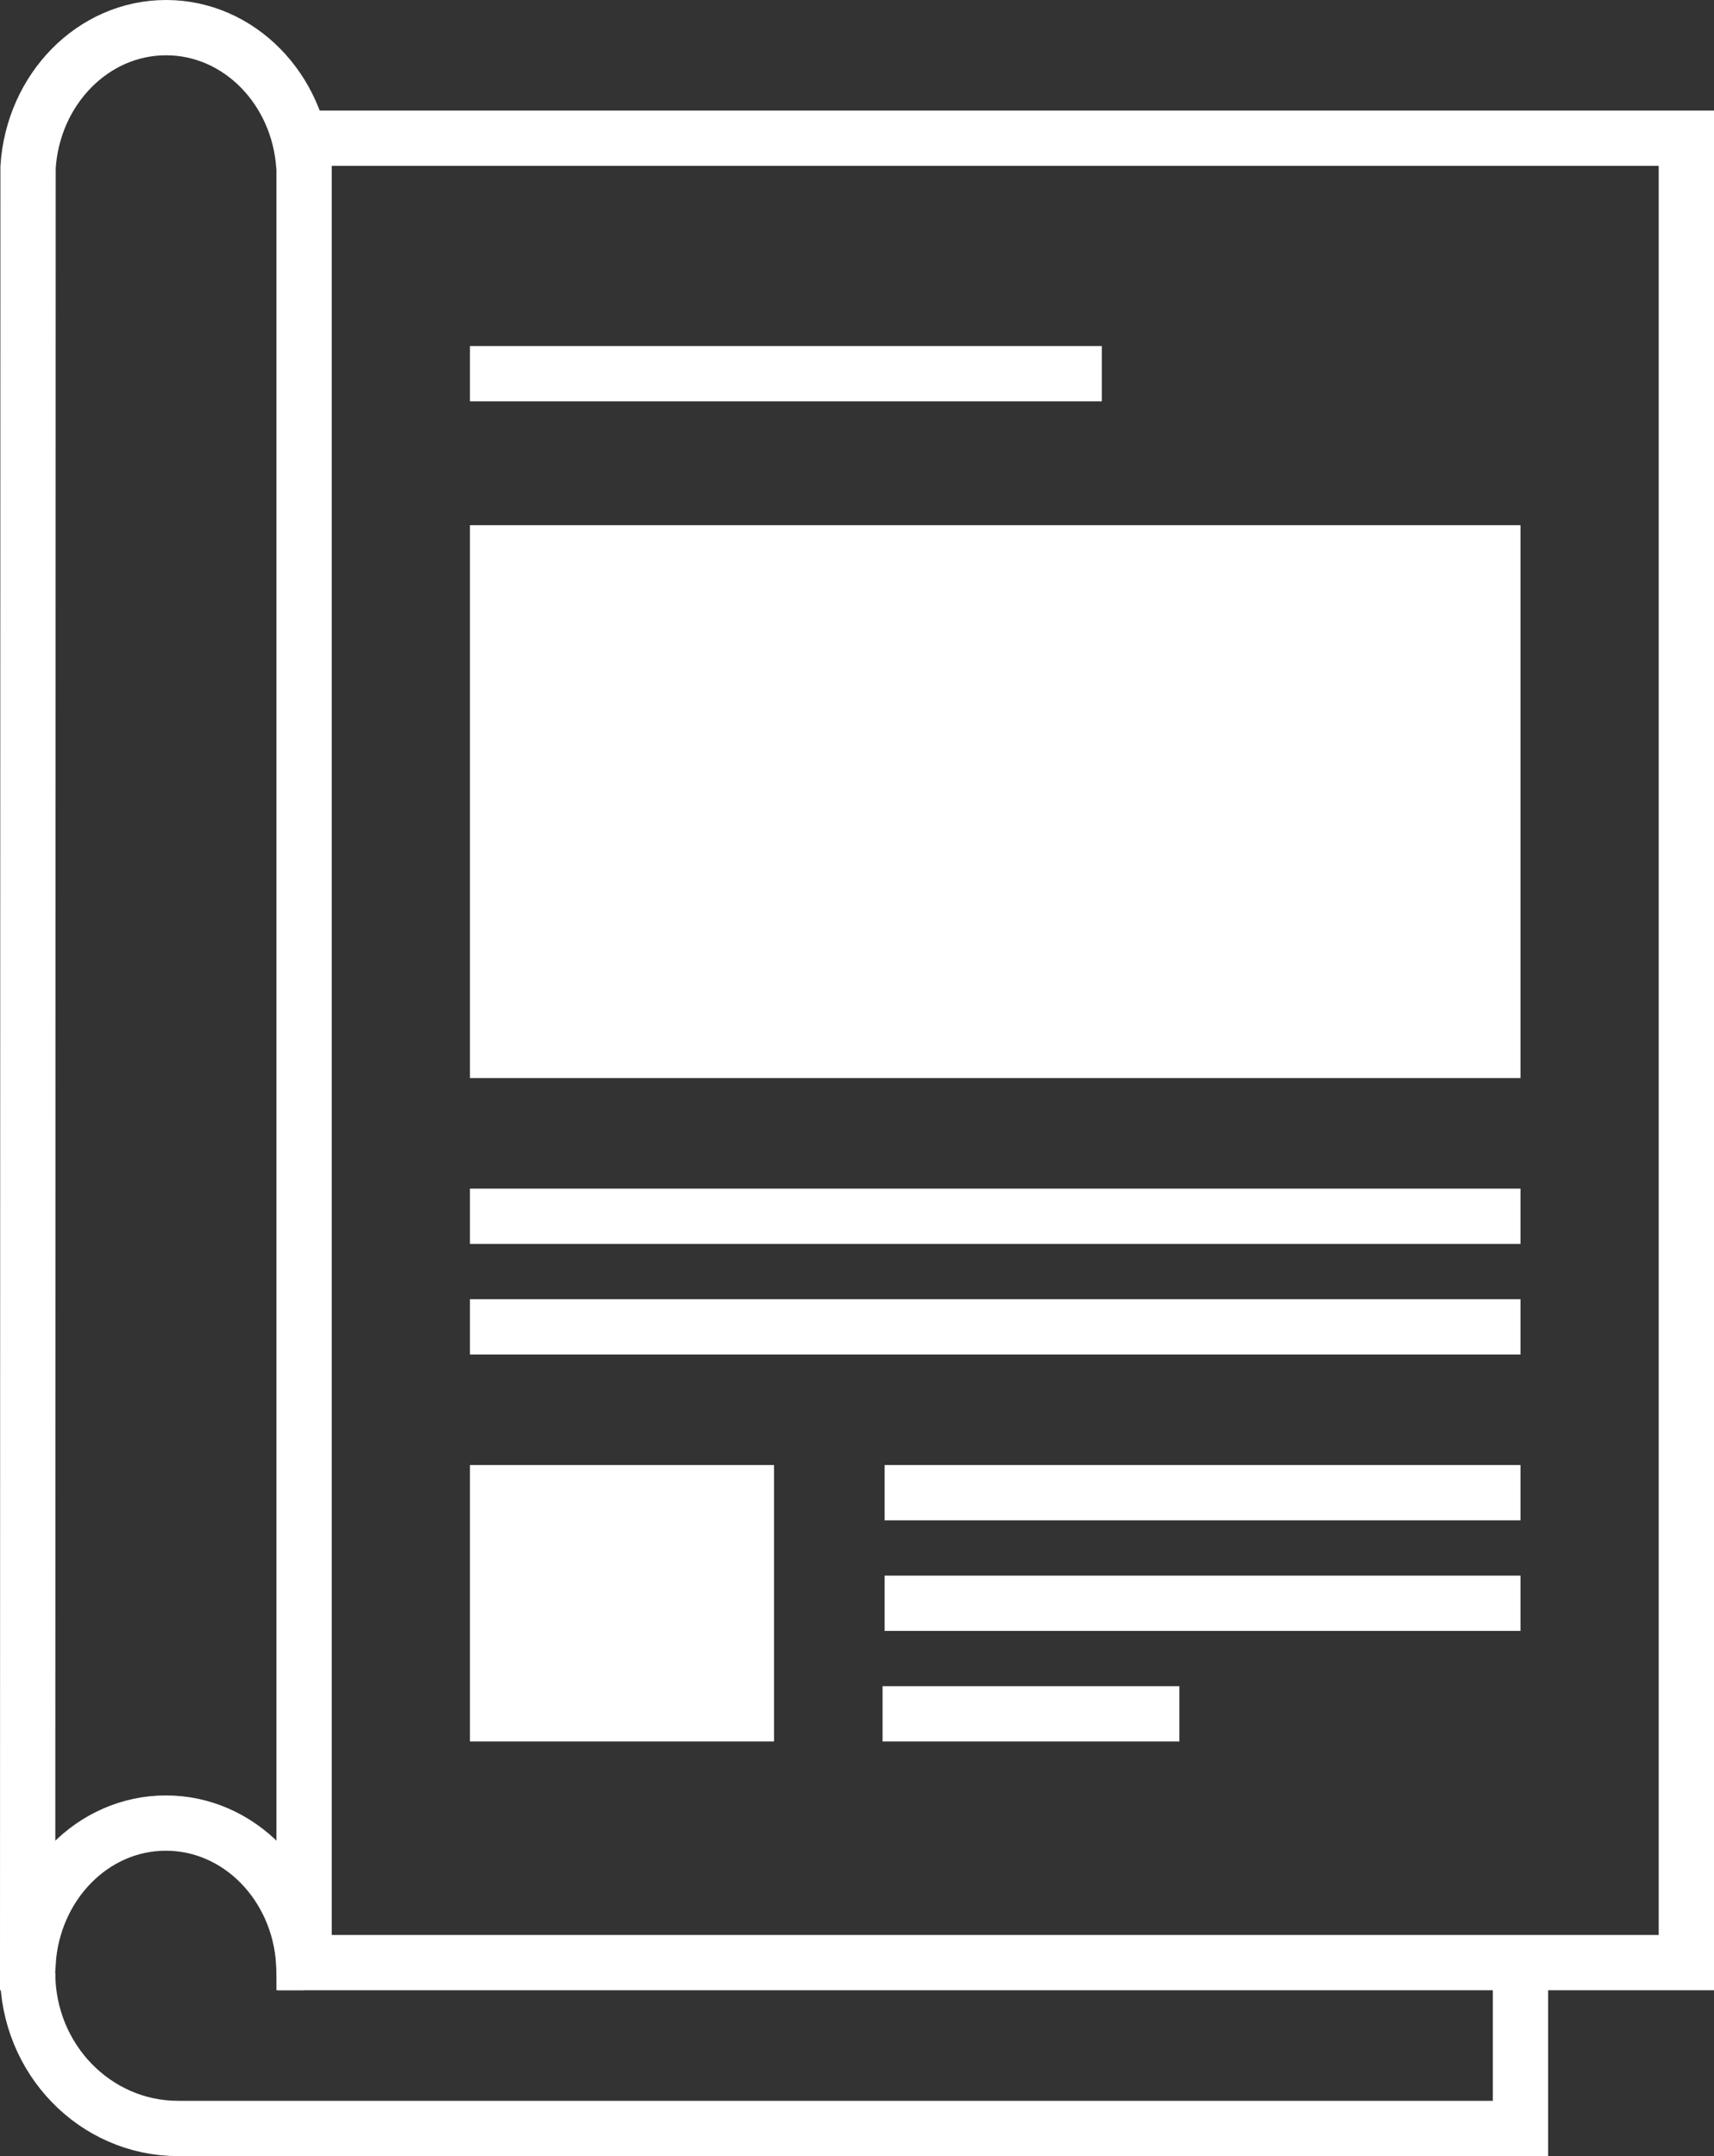 <svg width="62" height="78" viewBox="0 0 62 78" fill="none" xmlns="http://www.w3.org/2000/svg">
<rect x="0" y="0" width="62" height="78" fill="#333333" stroke="none"/>
<path d="M61 71V35.53V17.749V5H11V18.169V35.53V71H61Z" stroke="white" stroke-width="2" stroke-miterlimit="10"/>
<path d="M17 13.518H39.857" stroke="white" stroke-width="2" stroke-miterlimit="10"/>
<path d="M32 54H55" stroke="white" stroke-width="2" stroke-miterlimit="10"/>
<path d="M32 58H55" stroke="white" stroke-width="2" stroke-miterlimit="10"/>
<path d="M31.925 62H42.661" stroke="white" stroke-width="2" stroke-miterlimit="10"/>
<path d="M17 44H55" stroke="white" stroke-width="2" stroke-miterlimit="10"/>
<path d="M17 48H55" stroke="white" stroke-width="2" stroke-miterlimit="10"/>
<path d="M55 19H17V39H55V19Z" fill="white"/>
<path d="M28 53H17V63H28V53Z" fill="white"/>
<path d="M10.993 6.048C10.818 3.229 8.653 1 6.007 1C3.362 1 1.196 3.229 1.015 6.048L1 71H1.015C1.196 68.18 3.355 65.952 6 65.952C8.645 65.952 10.811 68.18 10.986 71H11" stroke="white" stroke-width="2" stroke-miterlimit="10"/>
<path d="M1 71.372C1 74.485 3.437 77 6.445 77H55V71" stroke="white" stroke-width="2" stroke-miterlimit="10"/>
</svg>
